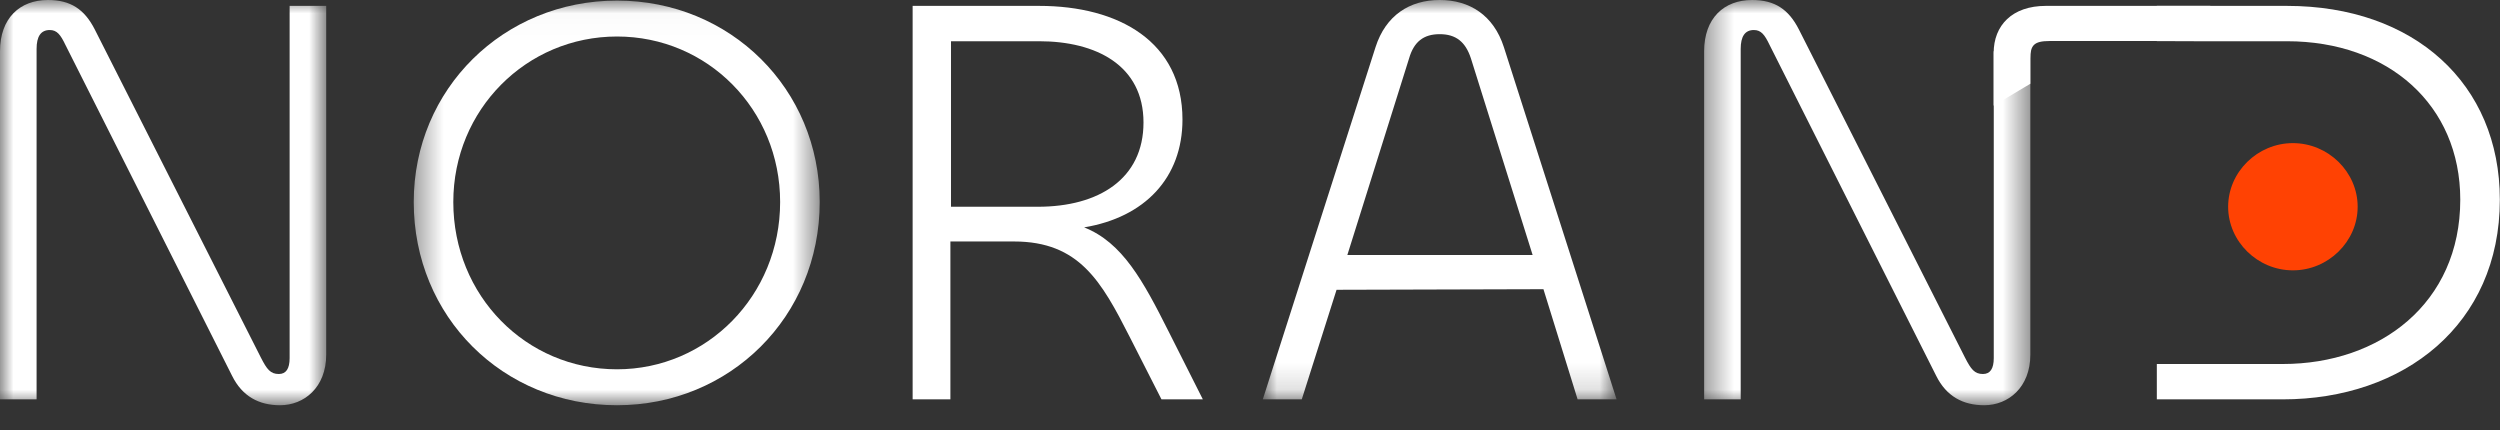 <svg width="93" height="16" viewBox="0 0 93 16" fill="none" xmlns="http://www.w3.org/2000/svg">
<rect x="0" y="0" width="93" height="16" fill="#333333" stroke="none"/>
<path fill-rule="evenodd" clip-rule="evenodd" d="M82.887 7.691C82.887 6.398 83.98 5.324 85.296 5.324C86.612 5.324 87.705 6.398 87.705 7.691C87.705 8.983 86.612 10.057 85.296 10.057C83.98 10.057 82.887 8.983 82.887 7.691Z" fill="#FF4203"/>
<path fill-rule="evenodd" clip-rule="evenodd" d="M85.075 0.219H80.234V1.529L81.662 1.534H85.075C88.845 1.534 91.522 3.9 91.522 7.428C91.522 11.284 88.532 13.541 84.919 13.541H81.714H80.234V14.856H84.919C89.425 14.856 92.994 12.073 92.994 7.428C92.994 3.111 89.804 0.219 85.075 0.219Z" fill="white"/>
<path fill-rule="evenodd" clip-rule="evenodd" d="M35.377 1.534V7.691H38.612C40.865 7.691 42.538 6.661 42.538 4.557C42.538 2.432 40.776 1.534 38.657 1.534H35.377ZM33.95 14.856V0.219H38.657C41.623 0.219 43.988 1.556 43.988 4.448C43.988 6.617 42.583 8.085 40.33 8.458C41.757 9.027 42.516 10.43 43.475 12.336L44.746 14.856H43.207L42.025 12.533C40.976 10.473 40.151 8.983 37.72 8.983H35.355V14.856H33.95Z" fill="white"/>
<mask id="mask0_327_10306" style="mask-type:alpha" maskUnits="userSpaceOnUse" x="15" y="0" width="16" height="16">
<path fill-rule="evenodd" clip-rule="evenodd" d="M15.391 0.022H30.493V15.075H15.391V0.022Z" fill="white"/>
</mask>
<g mask="url(#mask0_327_10306)">
<path fill-rule="evenodd" clip-rule="evenodd" d="M29.021 7.515C29.021 4.075 26.322 1.358 22.953 1.358C19.585 1.358 16.863 4.075 16.863 7.515C16.863 10.999 19.563 13.738 22.953 13.738C26.299 13.738 29.021 10.999 29.021 7.515ZM15.391 7.515C15.391 3.308 18.737 0.022 22.953 0.022C27.169 0.022 30.493 3.308 30.493 7.515C30.493 11.788 27.147 15.075 22.953 15.075C18.715 15.075 15.391 11.788 15.391 7.515Z" fill="white"/>
</g>
<mask id="mask1_327_10306" style="mask-type:alpha" maskUnits="userSpaceOnUse" x="63" y="0" width="13" height="16">
<path fill-rule="evenodd" clip-rule="evenodd" d="M63.394 0H75.529V15.075H63.394V0Z" fill="white"/>
</mask>
<g mask="url(#mask1_327_10306)">
<path fill-rule="evenodd" clip-rule="evenodd" d="M63.394 14.855V1.906C63.394 0.679 64.13 -0 65.178 -0C66.026 -0 66.539 0.351 66.918 1.095L73.097 13.3C73.32 13.738 73.454 13.913 73.766 13.913C74.034 13.913 74.168 13.716 74.168 13.322V1.904H75.529V13.19C75.529 14.417 74.703 15.075 73.811 15.075C73.03 15.075 72.405 14.746 72.026 13.979L65.825 1.665C65.647 1.293 65.513 1.117 65.245 1.117C64.91 1.117 64.754 1.358 64.754 1.819V14.855H63.394Z" fill="white"/>
</g>
<path fill-rule="evenodd" clip-rule="evenodd" d="M74.164 3.929V1.972C74.164 0.942 74.855 0.219 76.104 0.219H82.224V1.526H76.243C75.654 1.526 75.529 1.694 75.529 2.177V3.115" fill="white"/>
<mask id="mask2_327_10306" style="mask-type:alpha" maskUnits="userSpaceOnUse" x="46" y="0" width="15" height="15">
<path fill-rule="evenodd" clip-rule="evenodd" d="M46.976 0H60.137V14.856H46.976V0Z" fill="white"/>
</mask>
<g mask="url(#mask2_327_10306)">
<path fill-rule="evenodd" clip-rule="evenodd" d="M50.121 9.487H57.014L54.717 2.169C54.516 1.556 54.159 1.271 53.557 1.271C52.954 1.271 52.597 1.556 52.419 2.169L50.121 9.487ZM51.17 1.753C51.549 0.57 52.441 -9.15527e-05 53.557 -9.15527e-05C54.672 -9.15527e-05 55.564 0.57 55.944 1.753L60.137 14.856H58.687L57.416 10.758L49.72 10.78L48.426 14.856H46.976L51.17 1.753Z" fill="white"/>
</g>
<mask id="mask3_327_10306" style="mask-type:alpha" maskUnits="userSpaceOnUse" x="0" y="0" width="13" height="16">
<path fill-rule="evenodd" clip-rule="evenodd" d="M0 0H12.135V15.075H0V0Z" fill="white"/>
</mask>
<g mask="url(#mask3_327_10306)">
<path fill-rule="evenodd" clip-rule="evenodd" d="M0 14.855V1.906C0 0.679 0.736 -0 1.784 -0C2.632 -0 3.145 0.351 3.525 1.095L9.704 13.3C9.927 13.738 10.06 13.913 10.373 13.913C10.64 13.913 10.774 13.716 10.774 13.322V0.219H12.135V13.19C12.135 14.417 11.31 15.075 10.417 15.075C9.637 15.075 9.012 14.746 8.633 13.979L2.431 1.665C2.253 1.293 2.119 1.117 1.852 1.117C1.517 1.117 1.361 1.358 1.361 1.819V14.855H0Z" fill="white"/>
</g>
</svg>

